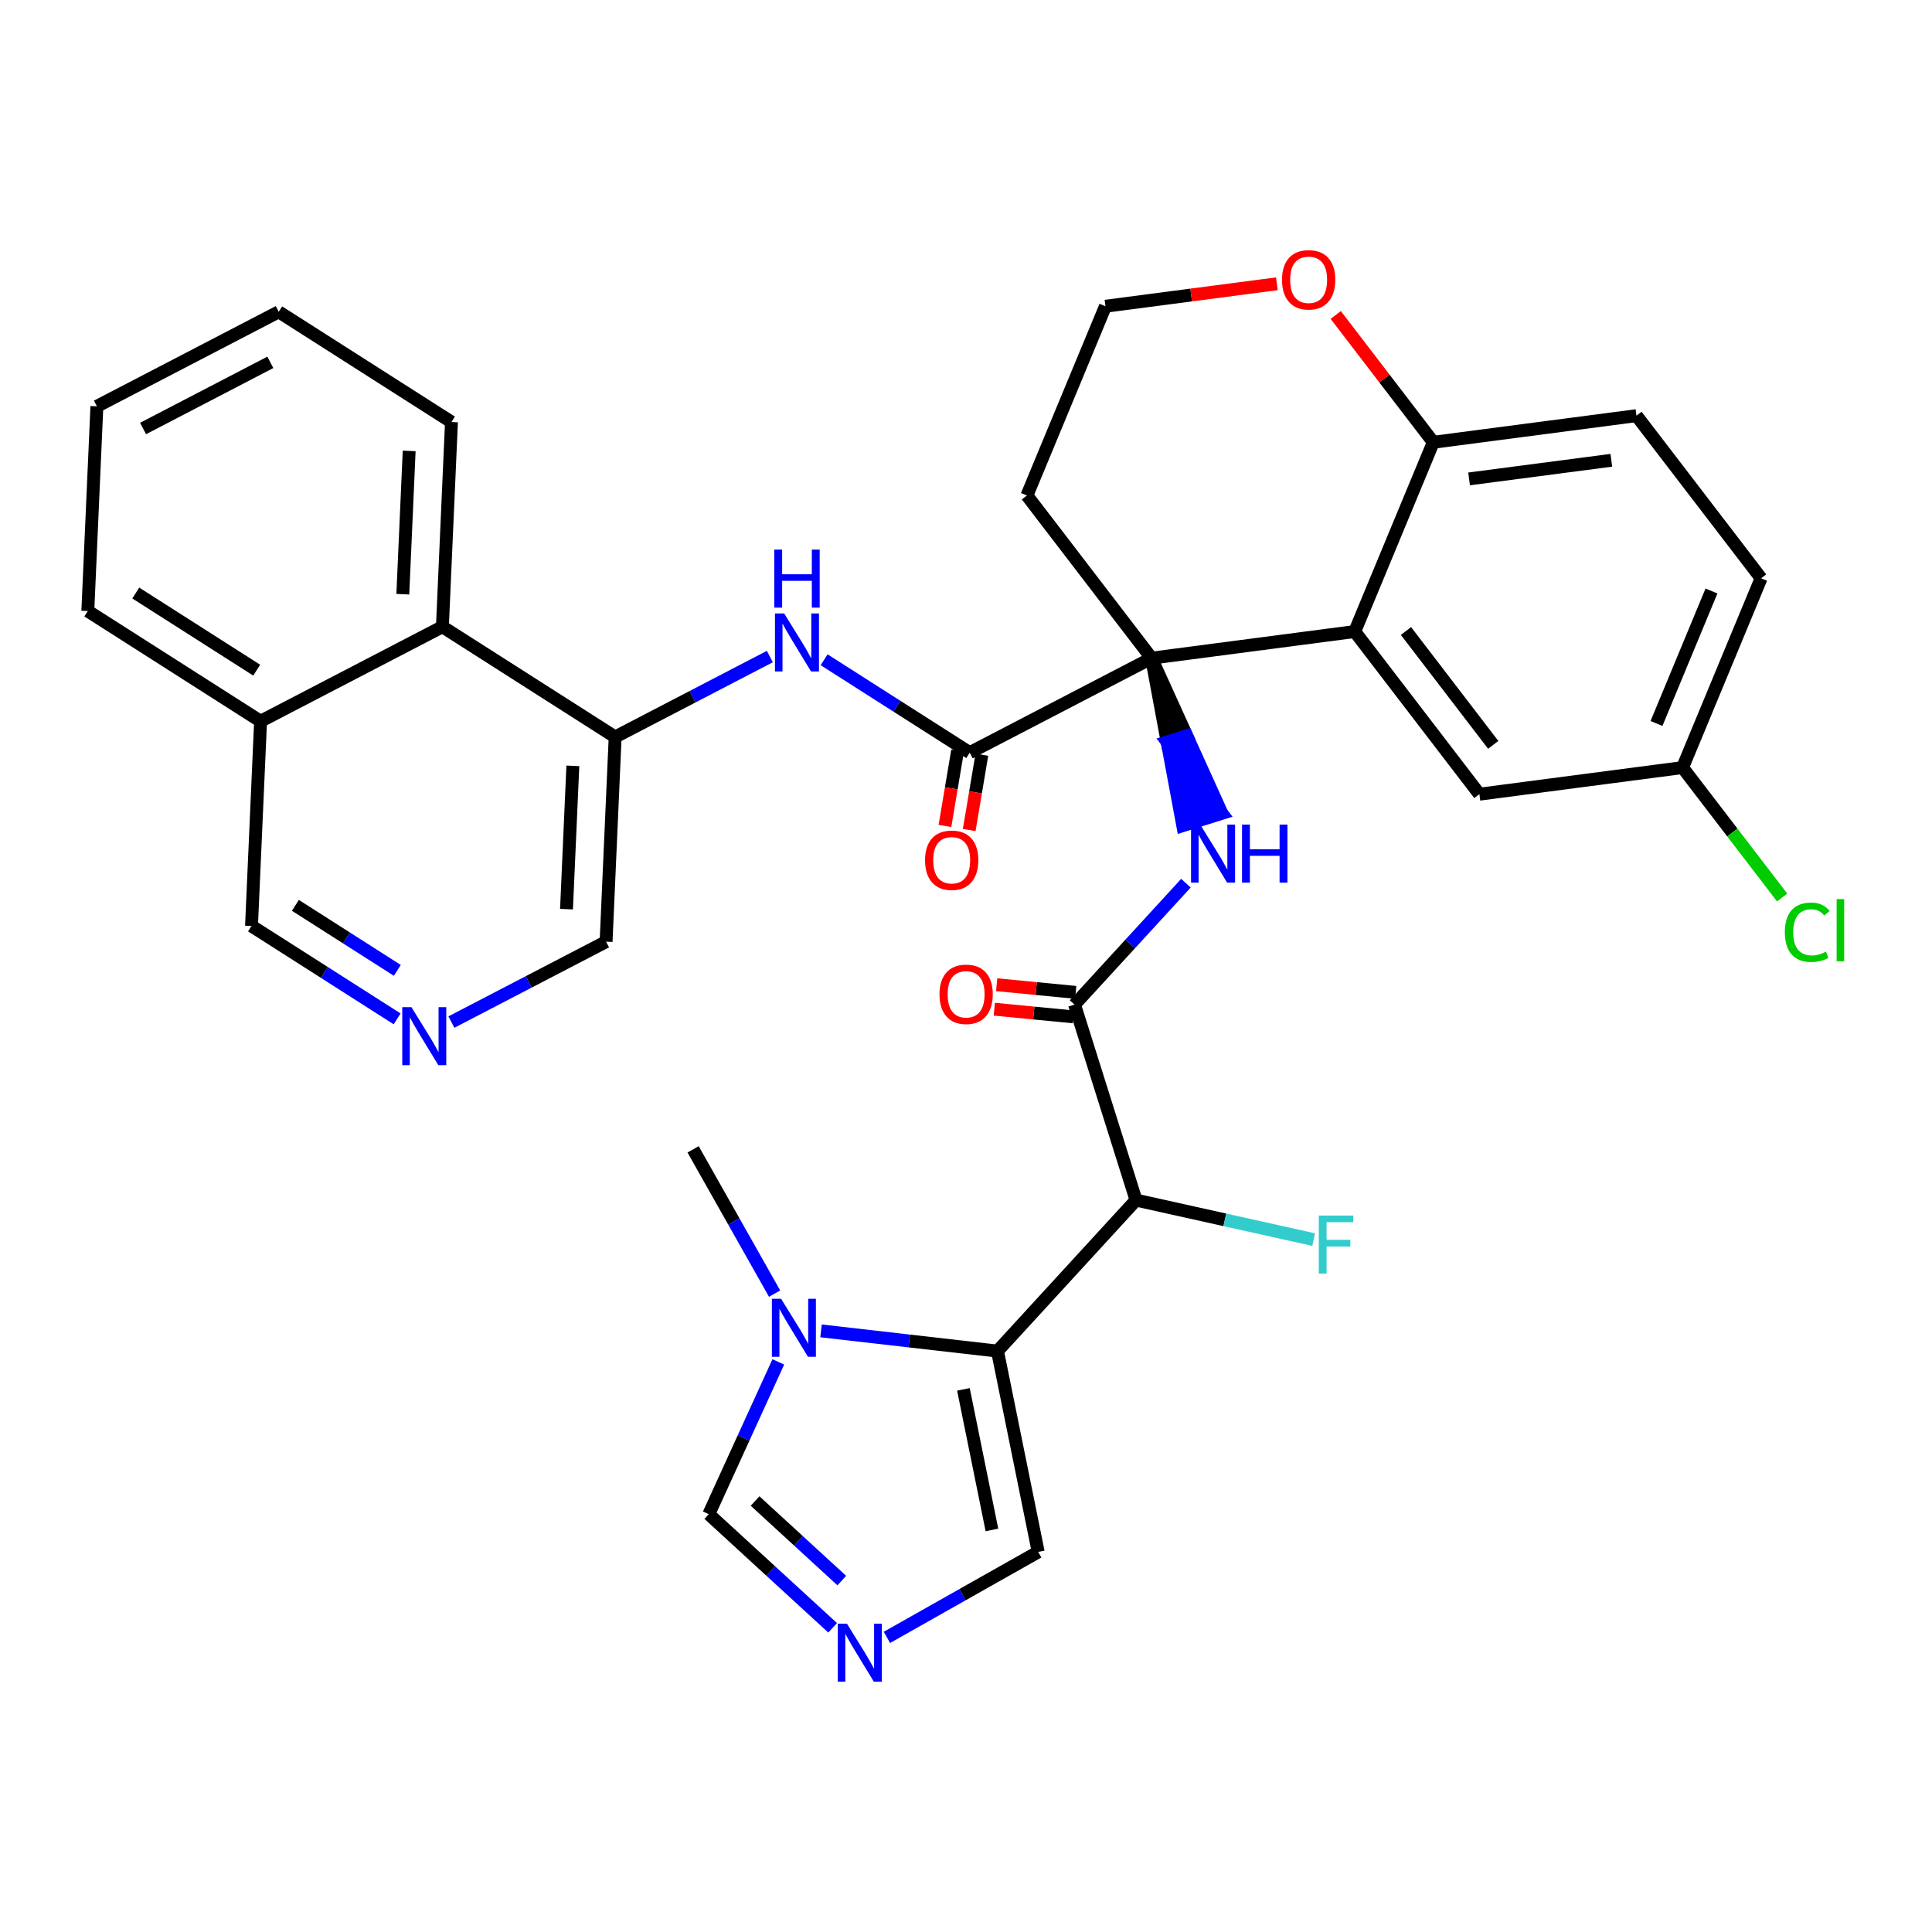 <?xml version='1.0' encoding='iso-8859-1'?>
<svg version='1.1' baseProfile='full'
              xmlns='http://www.w3.org/2000/svg'
                      xmlns:rdkit='http://www.rdkit.org/xml'
                      xmlns:xlink='http://www.w3.org/1999/xlink'
                  xml:space='preserve'
width='300px' height='300px' viewBox='0 0 300 300'>
<!-- END OF HEADER -->
<rect style='opacity:1.0;fill:#FFFFFF;stroke:none' width='300' height='300' x='0' y='0'> </rect>
<rect style='opacity:1.0;fill:#FFFFFF;stroke:none' width='300' height='300' x='0' y='0'> </rect>
<path class='bond-0 atom-0 atom-1' d='M 107.624,178.47 L 113.952,189.671' style='fill:none;fill-rule:evenodd;stroke:#000000;stroke-width:2.0px;stroke-linecap:butt;stroke-linejoin:miter;stroke-opacity:1' />
<path class='bond-0 atom-0 atom-1' d='M 113.952,189.671 L 120.281,200.873' style='fill:none;fill-rule:evenodd;stroke:#0000FF;stroke-width:2.0px;stroke-linecap:butt;stroke-linejoin:miter;stroke-opacity:1' />
<path class='bond-1 atom-1 atom-2' d='M 120.855,211.475 L 115.458,223.298' style='fill:none;fill-rule:evenodd;stroke:#0000FF;stroke-width:2.0px;stroke-linecap:butt;stroke-linejoin:miter;stroke-opacity:1' />
<path class='bond-1 atom-1 atom-2' d='M 115.458,223.298 L 110.062,235.12' style='fill:none;fill-rule:evenodd;stroke:#000000;stroke-width:2.0px;stroke-linecap:butt;stroke-linejoin:miter;stroke-opacity:1' />
<path class='bond-34 atom-5 atom-1' d='M 154.888,209.796 L 141.188,208.227' style='fill:none;fill-rule:evenodd;stroke:#000000;stroke-width:2.0px;stroke-linecap:butt;stroke-linejoin:miter;stroke-opacity:1' />
<path class='bond-34 atom-5 atom-1' d='M 141.188,208.227 L 127.488,206.657' style='fill:none;fill-rule:evenodd;stroke:#0000FF;stroke-width:2.0px;stroke-linecap:butt;stroke-linejoin:miter;stroke-opacity:1' />
<path class='bond-2 atom-2 atom-3' d='M 110.062,235.12 L 119.678,243.944' style='fill:none;fill-rule:evenodd;stroke:#000000;stroke-width:2.0px;stroke-linecap:butt;stroke-linejoin:miter;stroke-opacity:1' />
<path class='bond-2 atom-2 atom-3' d='M 119.678,243.944 L 129.295,252.767' style='fill:none;fill-rule:evenodd;stroke:#0000FF;stroke-width:2.0px;stroke-linecap:butt;stroke-linejoin:miter;stroke-opacity:1' />
<path class='bond-2 atom-2 atom-3' d='M 117.249,233.078 L 123.981,239.255' style='fill:none;fill-rule:evenodd;stroke:#000000;stroke-width:2.0px;stroke-linecap:butt;stroke-linejoin:miter;stroke-opacity:1' />
<path class='bond-2 atom-2 atom-3' d='M 123.981,239.255 L 130.712,245.431' style='fill:none;fill-rule:evenodd;stroke:#0000FF;stroke-width:2.0px;stroke-linecap:butt;stroke-linejoin:miter;stroke-opacity:1' />
<path class='bond-3 atom-3 atom-4' d='M 137.721,254.252 L 149.466,247.617' style='fill:none;fill-rule:evenodd;stroke:#0000FF;stroke-width:2.0px;stroke-linecap:butt;stroke-linejoin:miter;stroke-opacity:1' />
<path class='bond-3 atom-3 atom-4' d='M 149.466,247.617 L 161.212,240.981' style='fill:none;fill-rule:evenodd;stroke:#000000;stroke-width:2.0px;stroke-linecap:butt;stroke-linejoin:miter;stroke-opacity:1' />
<path class='bond-4 atom-4 atom-5' d='M 161.212,240.981 L 154.888,209.796' style='fill:none;fill-rule:evenodd;stroke:#000000;stroke-width:2.0px;stroke-linecap:butt;stroke-linejoin:miter;stroke-opacity:1' />
<path class='bond-4 atom-4 atom-5' d='M 154.027,237.568 L 149.6,215.739' style='fill:none;fill-rule:evenodd;stroke:#000000;stroke-width:2.0px;stroke-linecap:butt;stroke-linejoin:miter;stroke-opacity:1' />
<path class='bond-5 atom-5 atom-6' d='M 154.888,209.796 L 176.4,186.35' style='fill:none;fill-rule:evenodd;stroke:#000000;stroke-width:2.0px;stroke-linecap:butt;stroke-linejoin:miter;stroke-opacity:1' />
<path class='bond-6 atom-6 atom-7' d='M 176.4,186.35 L 190.193,189.417' style='fill:none;fill-rule:evenodd;stroke:#000000;stroke-width:2.0px;stroke-linecap:butt;stroke-linejoin:miter;stroke-opacity:1' />
<path class='bond-6 atom-6 atom-7' d='M 190.193,189.417 L 203.987,192.484' style='fill:none;fill-rule:evenodd;stroke:#33CCCC;stroke-width:2.0px;stroke-linecap:butt;stroke-linejoin:miter;stroke-opacity:1' />
<path class='bond-7 atom-6 atom-8' d='M 176.4,186.35 L 166.851,155.997' style='fill:none;fill-rule:evenodd;stroke:#000000;stroke-width:2.0px;stroke-linecap:butt;stroke-linejoin:miter;stroke-opacity:1' />
<path class='bond-8 atom-8 atom-9' d='M 167.035,154.097 L 160.899,153.502' style='fill:none;fill-rule:evenodd;stroke:#000000;stroke-width:2.0px;stroke-linecap:butt;stroke-linejoin:miter;stroke-opacity:1' />
<path class='bond-8 atom-8 atom-9' d='M 160.899,153.502 L 154.763,152.908' style='fill:none;fill-rule:evenodd;stroke:#FF0000;stroke-width:2.0px;stroke-linecap:butt;stroke-linejoin:miter;stroke-opacity:1' />
<path class='bond-8 atom-8 atom-9' d='M 166.667,157.897 L 160.531,157.303' style='fill:none;fill-rule:evenodd;stroke:#000000;stroke-width:2.0px;stroke-linecap:butt;stroke-linejoin:miter;stroke-opacity:1' />
<path class='bond-8 atom-8 atom-9' d='M 160.531,157.303 L 154.395,156.708' style='fill:none;fill-rule:evenodd;stroke:#FF0000;stroke-width:2.0px;stroke-linecap:butt;stroke-linejoin:miter;stroke-opacity:1' />
<path class='bond-9 atom-8 atom-10' d='M 166.851,155.997 L 175.501,146.57' style='fill:none;fill-rule:evenodd;stroke:#000000;stroke-width:2.0px;stroke-linecap:butt;stroke-linejoin:miter;stroke-opacity:1' />
<path class='bond-9 atom-8 atom-10' d='M 175.501,146.57 L 184.15,137.143' style='fill:none;fill-rule:evenodd;stroke:#0000FF;stroke-width:2.0px;stroke-linecap:butt;stroke-linejoin:miter;stroke-opacity:1' />
<path class='bond-10 atom-11 atom-10' d='M 178.814,102.198 L 181.237,115.201 L 184.273,114.246 Z' style='fill:#000000;fill-rule:evenodd;fill-opacity:1;stroke:#000000;stroke-width:2.0px;stroke-linecap:butt;stroke-linejoin:miter;stroke-opacity:1;' />
<path class='bond-10 atom-11 atom-10' d='M 181.237,115.201 L 189.731,126.295 L 183.66,128.205 Z' style='fill:#0000FF;fill-rule:evenodd;fill-opacity:1;stroke:#0000FF;stroke-width:2.0px;stroke-linecap:butt;stroke-linejoin:miter;stroke-opacity:1;' />
<path class='bond-10 atom-11 atom-10' d='M 181.237,115.201 L 184.273,114.246 L 189.731,126.295 Z' style='fill:#0000FF;fill-rule:evenodd;fill-opacity:1;stroke:#0000FF;stroke-width:2.0px;stroke-linecap:butt;stroke-linejoin:miter;stroke-opacity:1;' />
<path class='bond-11 atom-11 atom-12' d='M 178.814,102.198 L 150.58,116.873' style='fill:none;fill-rule:evenodd;stroke:#000000;stroke-width:2.0px;stroke-linecap:butt;stroke-linejoin:miter;stroke-opacity:1' />
<path class='bond-24 atom-11 atom-25' d='M 178.814,102.198 L 159.46,76.941' style='fill:none;fill-rule:evenodd;stroke:#000000;stroke-width:2.0px;stroke-linecap:butt;stroke-linejoin:miter;stroke-opacity:1' />
<path class='bond-35 atom-34 atom-11' d='M 210.364,98.065 L 178.814,102.198' style='fill:none;fill-rule:evenodd;stroke:#000000;stroke-width:2.0px;stroke-linecap:butt;stroke-linejoin:miter;stroke-opacity:1' />
<path class='bond-12 atom-12 atom-13' d='M 148.698,116.556 L 147.715,122.405' style='fill:none;fill-rule:evenodd;stroke:#000000;stroke-width:2.0px;stroke-linecap:butt;stroke-linejoin:miter;stroke-opacity:1' />
<path class='bond-12 atom-12 atom-13' d='M 147.715,122.405 L 146.732,128.253' style='fill:none;fill-rule:evenodd;stroke:#FF0000;stroke-width:2.0px;stroke-linecap:butt;stroke-linejoin:miter;stroke-opacity:1' />
<path class='bond-12 atom-12 atom-13' d='M 152.463,117.189 L 151.481,123.038' style='fill:none;fill-rule:evenodd;stroke:#000000;stroke-width:2.0px;stroke-linecap:butt;stroke-linejoin:miter;stroke-opacity:1' />
<path class='bond-12 atom-12 atom-13' d='M 151.481,123.038 L 150.498,128.886' style='fill:none;fill-rule:evenodd;stroke:#FF0000;stroke-width:2.0px;stroke-linecap:butt;stroke-linejoin:miter;stroke-opacity:1' />
<path class='bond-13 atom-12 atom-14' d='M 150.58,116.873 L 139.274,109.66' style='fill:none;fill-rule:evenodd;stroke:#000000;stroke-width:2.0px;stroke-linecap:butt;stroke-linejoin:miter;stroke-opacity:1' />
<path class='bond-13 atom-12 atom-14' d='M 139.274,109.66 L 127.968,102.447' style='fill:none;fill-rule:evenodd;stroke:#0000FF;stroke-width:2.0px;stroke-linecap:butt;stroke-linejoin:miter;stroke-opacity:1' />
<path class='bond-14 atom-14 atom-15' d='M 119.542,101.949 L 107.532,108.191' style='fill:none;fill-rule:evenodd;stroke:#0000FF;stroke-width:2.0px;stroke-linecap:butt;stroke-linejoin:miter;stroke-opacity:1' />
<path class='bond-14 atom-14 atom-15' d='M 107.532,108.191 L 95.521,114.434' style='fill:none;fill-rule:evenodd;stroke:#000000;stroke-width:2.0px;stroke-linecap:butt;stroke-linejoin:miter;stroke-opacity:1' />
<path class='bond-15 atom-15 atom-16' d='M 95.521,114.434 L 94.113,146.222' style='fill:none;fill-rule:evenodd;stroke:#000000;stroke-width:2.0px;stroke-linecap:butt;stroke-linejoin:miter;stroke-opacity:1' />
<path class='bond-15 atom-15 atom-16' d='M 88.952,118.92 L 87.966,141.172' style='fill:none;fill-rule:evenodd;stroke:#000000;stroke-width:2.0px;stroke-linecap:butt;stroke-linejoin:miter;stroke-opacity:1' />
<path class='bond-36 atom-24 atom-15' d='M 68.696,97.32 L 95.521,114.434' style='fill:none;fill-rule:evenodd;stroke:#000000;stroke-width:2.0px;stroke-linecap:butt;stroke-linejoin:miter;stroke-opacity:1' />
<path class='bond-16 atom-16 atom-17' d='M 94.113,146.222 L 82.103,152.465' style='fill:none;fill-rule:evenodd;stroke:#000000;stroke-width:2.0px;stroke-linecap:butt;stroke-linejoin:miter;stroke-opacity:1' />
<path class='bond-16 atom-16 atom-17' d='M 82.103,152.465 L 70.092,158.707' style='fill:none;fill-rule:evenodd;stroke:#0000FF;stroke-width:2.0px;stroke-linecap:butt;stroke-linejoin:miter;stroke-opacity:1' />
<path class='bond-17 atom-17 atom-18' d='M 61.666,158.209 L 50.36,150.996' style='fill:none;fill-rule:evenodd;stroke:#0000FF;stroke-width:2.0px;stroke-linecap:butt;stroke-linejoin:miter;stroke-opacity:1' />
<path class='bond-17 atom-17 atom-18' d='M 50.36,150.996 L 39.054,143.783' style='fill:none;fill-rule:evenodd;stroke:#000000;stroke-width:2.0px;stroke-linecap:butt;stroke-linejoin:miter;stroke-opacity:1' />
<path class='bond-17 atom-17 atom-18' d='M 61.697,150.68 L 53.783,145.631' style='fill:none;fill-rule:evenodd;stroke:#0000FF;stroke-width:2.0px;stroke-linecap:butt;stroke-linejoin:miter;stroke-opacity:1' />
<path class='bond-17 atom-17 atom-18' d='M 53.783,145.631 L 45.868,140.582' style='fill:none;fill-rule:evenodd;stroke:#000000;stroke-width:2.0px;stroke-linecap:butt;stroke-linejoin:miter;stroke-opacity:1' />
<path class='bond-18 atom-18 atom-19' d='M 39.054,143.783 L 40.462,111.994' style='fill:none;fill-rule:evenodd;stroke:#000000;stroke-width:2.0px;stroke-linecap:butt;stroke-linejoin:miter;stroke-opacity:1' />
<path class='bond-19 atom-19 atom-20' d='M 40.462,111.994 L 13.636,94.881' style='fill:none;fill-rule:evenodd;stroke:#000000;stroke-width:2.0px;stroke-linecap:butt;stroke-linejoin:miter;stroke-opacity:1' />
<path class='bond-19 atom-19 atom-20' d='M 39.861,104.062 L 21.083,92.083' style='fill:none;fill-rule:evenodd;stroke:#000000;stroke-width:2.0px;stroke-linecap:butt;stroke-linejoin:miter;stroke-opacity:1' />
<path class='bond-38 atom-24 atom-19' d='M 68.696,97.32 L 40.462,111.994' style='fill:none;fill-rule:evenodd;stroke:#000000;stroke-width:2.0px;stroke-linecap:butt;stroke-linejoin:miter;stroke-opacity:1' />
<path class='bond-20 atom-20 atom-21' d='M 13.636,94.881 L 15.045,63.092' style='fill:none;fill-rule:evenodd;stroke:#000000;stroke-width:2.0px;stroke-linecap:butt;stroke-linejoin:miter;stroke-opacity:1' />
<path class='bond-21 atom-21 atom-22' d='M 15.045,63.092 L 43.278,48.417' style='fill:none;fill-rule:evenodd;stroke:#000000;stroke-width:2.0px;stroke-linecap:butt;stroke-linejoin:miter;stroke-opacity:1' />
<path class='bond-21 atom-21 atom-22' d='M 22.215,66.538 L 41.978,56.265' style='fill:none;fill-rule:evenodd;stroke:#000000;stroke-width:2.0px;stroke-linecap:butt;stroke-linejoin:miter;stroke-opacity:1' />
<path class='bond-22 atom-22 atom-23' d='M 43.278,48.417 L 70.104,65.531' style='fill:none;fill-rule:evenodd;stroke:#000000;stroke-width:2.0px;stroke-linecap:butt;stroke-linejoin:miter;stroke-opacity:1' />
<path class='bond-23 atom-23 atom-24' d='M 70.104,65.531 L 68.696,97.32' style='fill:none;fill-rule:evenodd;stroke:#000000;stroke-width:2.0px;stroke-linecap:butt;stroke-linejoin:miter;stroke-opacity:1' />
<path class='bond-23 atom-23 atom-24' d='M 63.535,70.018 L 62.549,92.27' style='fill:none;fill-rule:evenodd;stroke:#000000;stroke-width:2.0px;stroke-linecap:butt;stroke-linejoin:miter;stroke-opacity:1' />
<path class='bond-25 atom-25 atom-26' d='M 159.46,76.941 L 171.655,47.552' style='fill:none;fill-rule:evenodd;stroke:#000000;stroke-width:2.0px;stroke-linecap:butt;stroke-linejoin:miter;stroke-opacity:1' />
<path class='bond-26 atom-26 atom-27' d='M 171.655,47.552 L 184.964,45.808' style='fill:none;fill-rule:evenodd;stroke:#000000;stroke-width:2.0px;stroke-linecap:butt;stroke-linejoin:miter;stroke-opacity:1' />
<path class='bond-26 atom-26 atom-27' d='M 184.964,45.808 L 198.273,44.065' style='fill:none;fill-rule:evenodd;stroke:#FF0000;stroke-width:2.0px;stroke-linecap:butt;stroke-linejoin:miter;stroke-opacity:1' />
<path class='bond-27 atom-27 atom-28' d='M 207.414,48.91 L 214.987,58.793' style='fill:none;fill-rule:evenodd;stroke:#FF0000;stroke-width:2.0px;stroke-linecap:butt;stroke-linejoin:miter;stroke-opacity:1' />
<path class='bond-27 atom-27 atom-28' d='M 214.987,58.793 L 222.56,68.675' style='fill:none;fill-rule:evenodd;stroke:#000000;stroke-width:2.0px;stroke-linecap:butt;stroke-linejoin:miter;stroke-opacity:1' />
<path class='bond-28 atom-28 atom-29' d='M 222.56,68.675 L 254.11,64.542' style='fill:none;fill-rule:evenodd;stroke:#000000;stroke-width:2.0px;stroke-linecap:butt;stroke-linejoin:miter;stroke-opacity:1' />
<path class='bond-28 atom-28 atom-29' d='M 228.119,74.365 L 250.204,71.472' style='fill:none;fill-rule:evenodd;stroke:#000000;stroke-width:2.0px;stroke-linecap:butt;stroke-linejoin:miter;stroke-opacity:1' />
<path class='bond-37 atom-34 atom-28' d='M 210.364,98.065 L 222.56,68.675' style='fill:none;fill-rule:evenodd;stroke:#000000;stroke-width:2.0px;stroke-linecap:butt;stroke-linejoin:miter;stroke-opacity:1' />
<path class='bond-29 atom-29 atom-30' d='M 254.11,64.542 L 273.464,89.798' style='fill:none;fill-rule:evenodd;stroke:#000000;stroke-width:2.0px;stroke-linecap:butt;stroke-linejoin:miter;stroke-opacity:1' />
<path class='bond-30 atom-30 atom-31' d='M 273.464,89.798 L 261.269,119.188' style='fill:none;fill-rule:evenodd;stroke:#000000;stroke-width:2.0px;stroke-linecap:butt;stroke-linejoin:miter;stroke-opacity:1' />
<path class='bond-30 atom-30 atom-31' d='M 265.757,91.768 L 257.22,112.341' style='fill:none;fill-rule:evenodd;stroke:#000000;stroke-width:2.0px;stroke-linecap:butt;stroke-linejoin:miter;stroke-opacity:1' />
<path class='bond-31 atom-31 atom-32' d='M 261.269,119.188 L 269,129.277' style='fill:none;fill-rule:evenodd;stroke:#000000;stroke-width:2.0px;stroke-linecap:butt;stroke-linejoin:miter;stroke-opacity:1' />
<path class='bond-31 atom-31 atom-32' d='M 269,129.277 L 276.732,139.366' style='fill:none;fill-rule:evenodd;stroke:#00CC00;stroke-width:2.0px;stroke-linecap:butt;stroke-linejoin:miter;stroke-opacity:1' />
<path class='bond-32 atom-31 atom-33' d='M 261.269,119.188 L 229.719,123.321' style='fill:none;fill-rule:evenodd;stroke:#000000;stroke-width:2.0px;stroke-linecap:butt;stroke-linejoin:miter;stroke-opacity:1' />
<path class='bond-33 atom-33 atom-34' d='M 229.719,123.321 L 210.364,98.065' style='fill:none;fill-rule:evenodd;stroke:#000000;stroke-width:2.0px;stroke-linecap:butt;stroke-linejoin:miter;stroke-opacity:1' />
<path class='bond-33 atom-33 atom-34' d='M 231.867,115.662 L 218.319,97.982' style='fill:none;fill-rule:evenodd;stroke:#000000;stroke-width:2.0px;stroke-linecap:butt;stroke-linejoin:miter;stroke-opacity:1' />
<path  class='atom-1' d='M 121.283 201.669
L 124.236 206.442
Q 124.529 206.912, 125 207.765
Q 125.471 208.618, 125.496 208.669
L 125.496 201.669
L 126.693 201.669
L 126.693 210.68
L 125.458 210.68
L 122.289 205.461
Q 121.92 204.851, 121.525 204.151
Q 121.143 203.45, 121.029 203.234
L 121.029 210.68
L 119.858 210.68
L 119.858 201.669
L 121.283 201.669
' fill='#0000FF'/>
<path  class='atom-3' d='M 131.516 252.127
L 134.469 256.9
Q 134.761 257.371, 135.232 258.223
Q 135.703 259.076, 135.729 259.127
L 135.729 252.127
L 136.925 252.127
L 136.925 261.138
L 135.691 261.138
L 132.521 255.92
Q 132.152 255.309, 131.758 254.609
Q 131.376 253.909, 131.261 253.692
L 131.261 261.138
L 130.09 261.138
L 130.09 252.127
L 131.516 252.127
' fill='#0000FF'/>
<path  class='atom-7' d='M 204.782 188.751
L 210.14 188.751
L 210.14 189.782
L 205.991 189.782
L 205.991 192.519
L 209.682 192.519
L 209.682 193.563
L 205.991 193.563
L 205.991 197.763
L 204.782 197.763
L 204.782 188.751
' fill='#33CCCC'/>
<path  class='atom-9' d='M 145.883 154.392
Q 145.883 152.228, 146.952 151.019
Q 148.022 149.81, 150.02 149.81
Q 152.018 149.81, 153.087 151.019
Q 154.156 152.228, 154.156 154.392
Q 154.156 156.581, 153.074 157.828
Q 151.993 159.063, 150.02 159.063
Q 148.034 159.063, 146.952 157.828
Q 145.883 156.594, 145.883 154.392
M 150.02 158.045
Q 151.394 158.045, 152.133 157.128
Q 152.884 156.199, 152.884 154.392
Q 152.884 152.622, 152.133 151.731
Q 151.394 150.828, 150.02 150.828
Q 148.645 150.828, 147.894 151.719
Q 147.156 152.61, 147.156 154.392
Q 147.156 156.212, 147.894 157.128
Q 148.645 158.045, 150.02 158.045
' fill='#FF0000'/>
<path  class='atom-10' d='M 186.371 128.045
L 189.324 132.818
Q 189.617 133.289, 190.088 134.142
Q 190.559 134.995, 190.584 135.046
L 190.584 128.045
L 191.781 128.045
L 191.781 137.057
L 190.546 137.057
L 187.377 131.838
Q 187.008 131.227, 186.613 130.527
Q 186.231 129.827, 186.117 129.611
L 186.117 137.057
L 184.946 137.057
L 184.946 128.045
L 186.371 128.045
' fill='#0000FF'/>
<path  class='atom-10' d='M 192.863 128.045
L 194.084 128.045
L 194.084 131.876
L 198.692 131.876
L 198.692 128.045
L 199.914 128.045
L 199.914 137.057
L 198.692 137.057
L 198.692 132.895
L 194.084 132.895
L 194.084 137.057
L 192.863 137.057
L 192.863 128.045
' fill='#0000FF'/>
<path  class='atom-13' d='M 143.642 133.575
Q 143.642 131.411, 144.711 130.202
Q 145.78 128.993, 147.778 128.993
Q 149.777 128.993, 150.846 130.202
Q 151.915 131.411, 151.915 133.575
Q 151.915 135.764, 150.833 137.011
Q 149.751 138.246, 147.778 138.246
Q 145.793 138.246, 144.711 137.011
Q 143.642 135.777, 143.642 133.575
M 147.778 137.228
Q 149.153 137.228, 149.891 136.311
Q 150.642 135.382, 150.642 133.575
Q 150.642 131.805, 149.891 130.914
Q 149.153 130.011, 147.778 130.011
Q 146.404 130.011, 145.653 130.902
Q 144.915 131.793, 144.915 133.575
Q 144.915 135.395, 145.653 136.311
Q 146.404 137.228, 147.778 137.228
' fill='#FF0000'/>
<path  class='atom-14' d='M 121.763 95.253
L 124.716 100.026
Q 125.009 100.497, 125.48 101.35
Q 125.95 102.203, 125.976 102.254
L 125.976 95.253
L 127.172 95.253
L 127.172 104.265
L 125.938 104.265
L 122.769 99.046
Q 122.399 98.435, 122.005 97.735
Q 121.623 97.035, 121.508 96.819
L 121.508 104.265
L 120.337 104.265
L 120.337 95.253
L 121.763 95.253
' fill='#0000FF'/>
<path  class='atom-14' d='M 120.229 85.341
L 121.451 85.341
L 121.451 89.172
L 126.059 89.172
L 126.059 85.341
L 127.281 85.341
L 127.281 94.352
L 126.059 94.352
L 126.059 90.19
L 121.451 90.19
L 121.451 94.352
L 120.229 94.352
L 120.229 85.341
' fill='#0000FF'/>
<path  class='atom-17' d='M 63.887 156.391
L 66.84 161.164
Q 67.133 161.635, 67.604 162.488
Q 68.075 163.34, 68.1 163.391
L 68.1 156.391
L 69.297 156.391
L 69.297 165.402
L 68.062 165.402
L 64.893 160.184
Q 64.524 159.573, 64.129 158.873
Q 63.747 158.173, 63.633 157.957
L 63.633 165.402
L 62.462 165.402
L 62.462 156.391
L 63.887 156.391
' fill='#0000FF'/>
<path  class='atom-27' d='M 199.069 43.444
Q 199.069 41.28, 200.138 40.071
Q 201.207 38.862, 203.205 38.862
Q 205.204 38.862, 206.273 40.071
Q 207.342 41.28, 207.342 43.444
Q 207.342 45.633, 206.26 46.88
Q 205.178 48.115, 203.205 48.115
Q 201.22 48.115, 200.138 46.88
Q 199.069 45.646, 199.069 43.444
M 203.205 47.097
Q 204.58 47.097, 205.318 46.18
Q 206.069 45.251, 206.069 43.444
Q 206.069 41.675, 205.318 40.784
Q 204.58 39.88, 203.205 39.88
Q 201.831 39.88, 201.08 40.771
Q 200.342 41.662, 200.342 43.444
Q 200.342 45.264, 201.08 46.18
Q 201.831 47.097, 203.205 47.097
' fill='#FF0000'/>
<path  class='atom-32' d='M 277.149 144.757
Q 277.149 142.516, 278.192 141.346
Q 279.249 140.162, 281.247 140.162
Q 283.105 140.162, 284.098 141.473
L 283.258 142.16
Q 282.533 141.205, 281.247 141.205
Q 279.885 141.205, 279.16 142.122
Q 278.447 143.026, 278.447 144.757
Q 278.447 146.538, 279.185 147.455
Q 279.936 148.371, 281.387 148.371
Q 282.38 148.371, 283.538 147.773
L 283.894 148.728
Q 283.423 149.033, 282.711 149.211
Q 281.998 149.39, 281.209 149.39
Q 279.249 149.39, 278.192 148.193
Q 277.149 146.997, 277.149 144.757
' fill='#00CC00'/>
<path  class='atom-32' d='M 285.193 139.615
L 286.364 139.615
L 286.364 149.275
L 285.193 149.275
L 285.193 139.615
' fill='#00CC00'/>
</svg>

